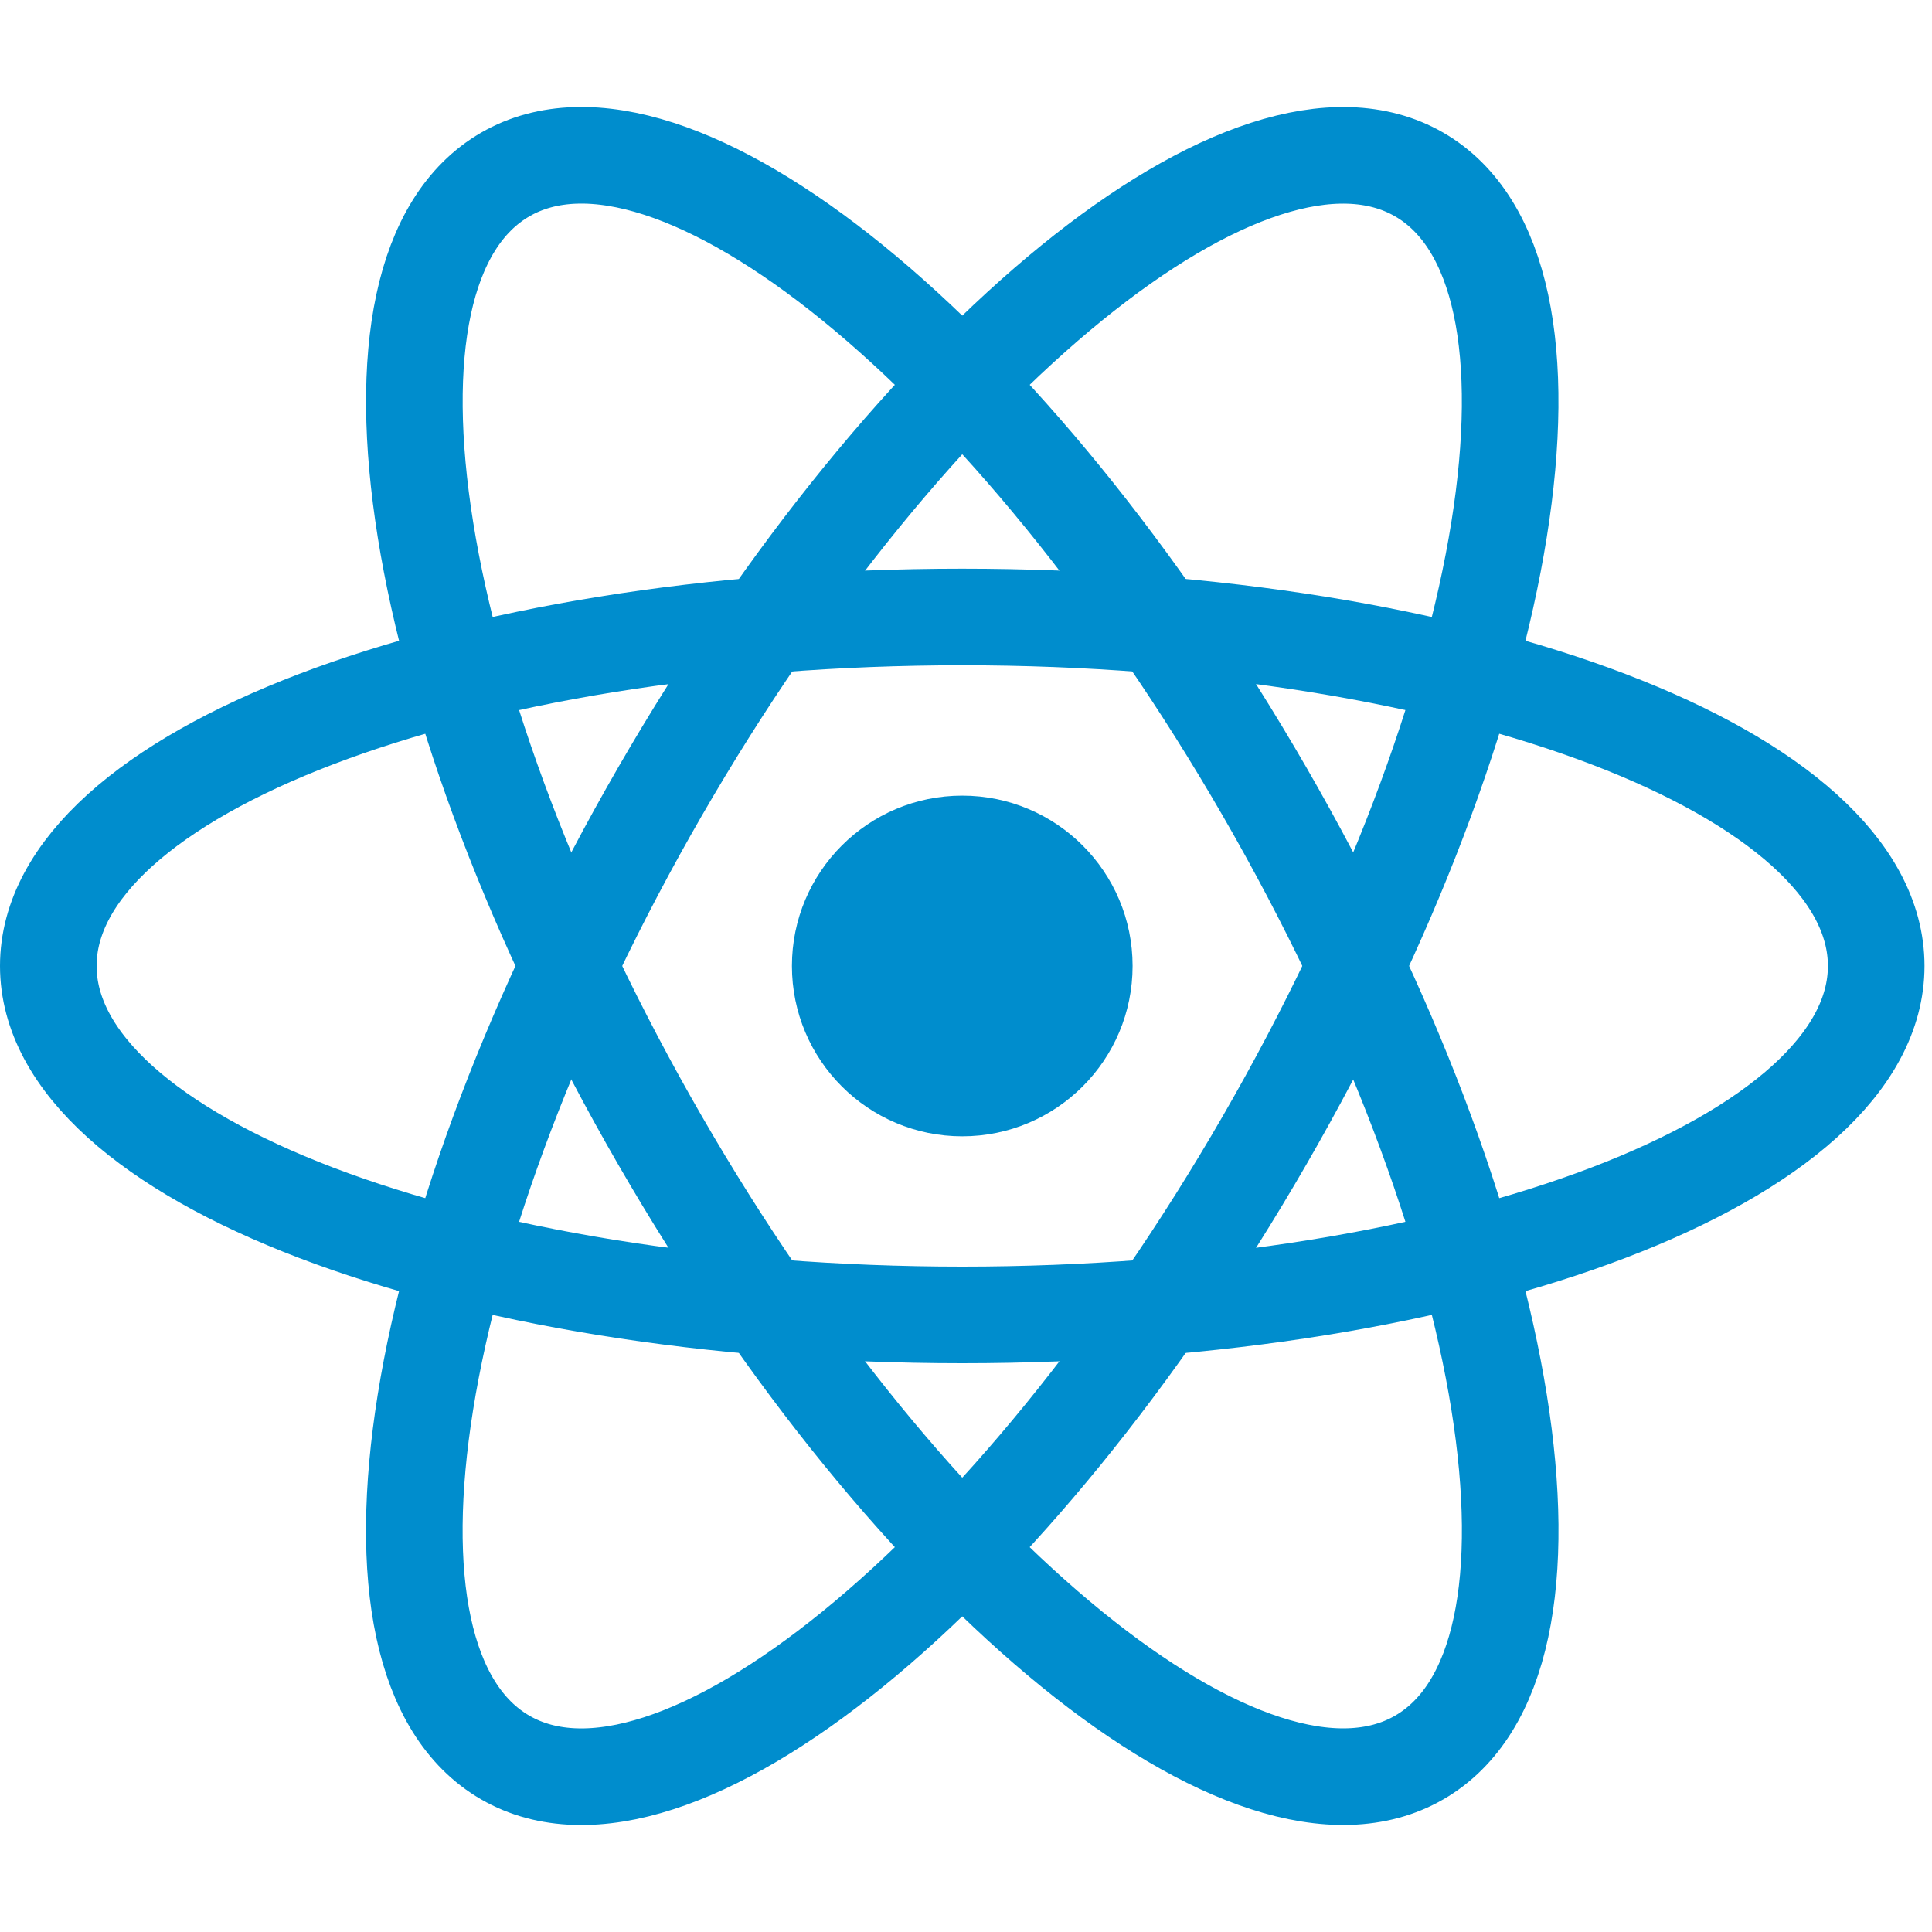 <svg width="40" height="40" viewBox="0 0 40 40" fill="none" xmlns="http://www.w3.org/2000/svg">
<path d="M19.922 23.526C21.87 23.526 23.449 21.947 23.449 19.999C23.449 18.052 21.87 16.473 19.922 16.473C17.975 16.473 16.396 18.052 16.396 19.999C16.396 21.947 17.975 23.526 19.922 23.526Z" fill="#008DCD"/>
<path d="M19.922 27.224C30.373 27.224 38.845 23.989 38.845 19.999C38.845 16.009 30.373 12.774 19.922 12.774C9.472 12.774 1 16.009 1 19.999C1 23.989 9.472 27.224 19.922 27.224Z" stroke="#008DCD" stroke-width="2"/>
<path d="M13.666 23.612C18.891 32.663 25.928 38.382 29.384 36.387C32.84 34.392 31.405 25.438 26.18 16.387C20.954 7.337 13.917 1.617 10.462 3.612C7.006 5.608 8.441 14.562 13.666 23.612Z" stroke="#008DCD" stroke-width="2"/>
<path d="M13.665 16.388C8.44 25.438 7.005 34.392 10.461 36.388C13.916 38.383 20.954 32.663 26.179 23.613C31.404 14.562 32.839 5.608 29.383 3.613C25.928 1.618 18.89 7.338 13.665 16.388Z" stroke="#008DCD" stroke-width="2"/>
</svg>
